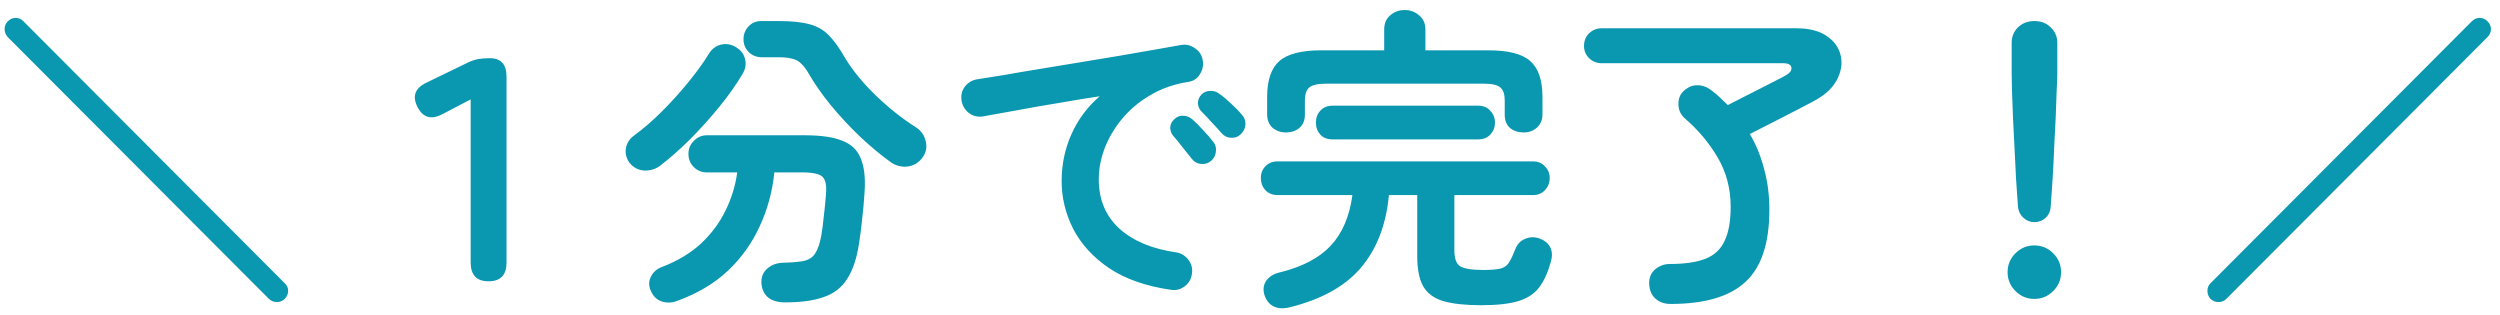 <svg width="143" height="18" viewBox="0 0 143 18" fill="none" xmlns="http://www.w3.org/2000/svg">
<path d="M15.384 17.098L0.444 2.122C0.324 1.99 0.264 1.84 0.264 1.672C0.264 1.492 0.324 1.342 0.444 1.222C0.576 1.09 0.726 1.024 0.894 1.024C1.074 1.024 1.224 1.09 1.344 1.222L16.284 16.198C16.416 16.318 16.482 16.462 16.482 16.63C16.482 16.81 16.416 16.966 16.284 17.098C16.164 17.218 16.014 17.278 15.834 17.278C15.666 17.278 15.516 17.218 15.384 17.098ZM27.948 16.09C27.264 16.09 26.922 15.73 26.922 15.01V5.686L25.302 6.532C24.666 6.868 24.192 6.73 23.88 6.118C23.568 5.506 23.736 5.044 24.384 4.732L26.688 3.616C26.928 3.496 27.144 3.418 27.336 3.382C27.54 3.346 27.768 3.328 28.02 3.328C28.656 3.328 28.974 3.682 28.974 4.39V15.01C28.974 15.73 28.632 16.09 27.948 16.09ZM44.922 17.296C44.082 17.296 43.626 16.936 43.554 16.216C43.53 15.868 43.638 15.586 43.878 15.37C44.118 15.154 44.424 15.04 44.796 15.028C45.324 15.016 45.726 14.98 46.002 14.92C46.29 14.848 46.5 14.704 46.632 14.488C46.776 14.272 46.89 13.942 46.974 13.498C47.034 13.15 47.082 12.784 47.118 12.4C47.166 12.016 47.208 11.596 47.244 11.14C47.292 10.624 47.226 10.282 47.046 10.114C46.878 9.946 46.494 9.862 45.894 9.862H44.292C44.184 10.942 43.908 11.962 43.464 12.922C43.032 13.882 42.426 14.734 41.646 15.478C40.866 16.21 39.9 16.786 38.748 17.206C38.448 17.326 38.148 17.338 37.848 17.242C37.56 17.146 37.35 16.936 37.218 16.612C37.098 16.336 37.104 16.072 37.236 15.82C37.368 15.556 37.584 15.37 37.884 15.262C38.76 14.926 39.498 14.482 40.098 13.93C40.698 13.366 41.166 12.736 41.502 12.04C41.85 11.332 42.072 10.606 42.168 9.862H40.44C40.14 9.862 39.888 9.76 39.684 9.556C39.48 9.352 39.378 9.1 39.378 8.8C39.378 8.512 39.48 8.266 39.684 8.062C39.888 7.846 40.14 7.738 40.44 7.738H46.038C46.95 7.738 47.658 7.84 48.162 8.044C48.678 8.236 49.032 8.566 49.224 9.034C49.428 9.502 49.506 10.132 49.458 10.924C49.422 11.512 49.374 12.052 49.314 12.544C49.266 13.024 49.206 13.492 49.134 13.948C49.002 14.8 48.774 15.472 48.45 15.964C48.138 16.456 47.694 16.798 47.118 16.99C46.554 17.194 45.822 17.296 44.922 17.296ZM50.988 9.304C50.4 8.884 49.8 8.386 49.188 7.81C48.588 7.234 48.03 6.634 47.514 6.01C47.01 5.386 46.602 4.804 46.29 4.264C46.134 3.988 45.984 3.784 45.84 3.652C45.708 3.508 45.54 3.412 45.336 3.364C45.132 3.304 44.862 3.274 44.526 3.274H43.572C43.284 3.274 43.038 3.178 42.834 2.986C42.63 2.782 42.528 2.536 42.528 2.248C42.528 1.96 42.624 1.714 42.816 1.51C43.008 1.306 43.248 1.204 43.536 1.204H44.526C45.27 1.204 45.858 1.264 46.29 1.384C46.722 1.492 47.088 1.696 47.388 1.996C47.688 2.296 48 2.728 48.324 3.292C48.756 4.012 49.344 4.732 50.088 5.452C50.832 6.172 51.612 6.79 52.428 7.306C52.704 7.498 52.878 7.756 52.95 8.08C53.034 8.404 52.98 8.704 52.788 8.98C52.584 9.28 52.308 9.46 51.96 9.52C51.612 9.568 51.288 9.496 50.988 9.304ZM37.776 9.466C37.512 9.67 37.212 9.766 36.876 9.754C36.54 9.742 36.258 9.604 36.03 9.34C35.838 9.088 35.76 8.812 35.796 8.512C35.844 8.2 36 7.948 36.264 7.756C36.792 7.372 37.326 6.91 37.866 6.37C38.406 5.83 38.91 5.272 39.378 4.696C39.858 4.108 40.248 3.568 40.548 3.076C40.716 2.8 40.944 2.626 41.232 2.554C41.532 2.482 41.82 2.53 42.096 2.698C42.372 2.854 42.546 3.082 42.618 3.382C42.69 3.67 42.642 3.952 42.474 4.228C42.114 4.84 41.664 5.476 41.124 6.136C40.584 6.796 40.02 7.42 39.432 8.008C38.844 8.584 38.292 9.07 37.776 9.466ZM66.972 16.576C65.556 16.372 64.386 15.964 63.462 15.352C62.538 14.728 61.848 13.978 61.392 13.102C60.948 12.226 60.726 11.314 60.726 10.366C60.726 9.406 60.912 8.512 61.284 7.684C61.656 6.844 62.196 6.118 62.904 5.506C62.184 5.614 61.416 5.74 60.6 5.884C59.784 6.016 58.992 6.154 58.224 6.298C57.468 6.43 56.802 6.55 56.226 6.658C55.926 6.706 55.656 6.64 55.416 6.46C55.188 6.28 55.05 6.046 55.002 5.758C54.954 5.458 55.014 5.194 55.182 4.966C55.362 4.726 55.602 4.582 55.902 4.534C56.286 4.474 56.778 4.396 57.378 4.3C57.978 4.192 58.65 4.078 59.394 3.958C60.138 3.838 60.9 3.712 61.68 3.58C62.46 3.448 63.222 3.322 63.966 3.202C64.722 3.07 65.412 2.95 66.036 2.842C66.66 2.734 67.17 2.644 67.566 2.572C67.842 2.524 68.1 2.584 68.34 2.752C68.592 2.92 68.742 3.142 68.79 3.418C68.85 3.706 68.802 3.976 68.646 4.228C68.502 4.48 68.286 4.63 67.998 4.678C67.158 4.81 66.42 5.068 65.784 5.452C65.148 5.824 64.608 6.28 64.164 6.82C63.732 7.348 63.402 7.912 63.174 8.512C62.958 9.1 62.85 9.682 62.85 10.258C62.85 11.422 63.246 12.364 64.038 13.084C64.83 13.792 65.91 14.242 67.278 14.434C67.566 14.482 67.8 14.626 67.98 14.866C68.16 15.106 68.226 15.37 68.178 15.658C68.142 15.958 68.004 16.198 67.764 16.378C67.524 16.558 67.26 16.624 66.972 16.576ZM69.258 9.214C69.102 9.346 68.91 9.4 68.682 9.376C68.466 9.352 68.292 9.25 68.16 9.07C68.028 8.902 67.86 8.692 67.656 8.44C67.452 8.176 67.266 7.948 67.098 7.756C66.99 7.624 66.936 7.468 66.936 7.288C66.948 7.096 67.032 6.934 67.188 6.802C67.332 6.67 67.494 6.61 67.674 6.622C67.866 6.622 68.04 6.688 68.196 6.82C68.376 6.976 68.58 7.18 68.808 7.432C69.048 7.684 69.246 7.912 69.402 8.116C69.534 8.284 69.582 8.476 69.546 8.692C69.522 8.908 69.426 9.082 69.258 9.214ZM70.986 7.666C70.83 7.822 70.638 7.894 70.41 7.882C70.194 7.87 70.014 7.78 69.87 7.612C69.726 7.444 69.54 7.24 69.312 7C69.096 6.76 68.898 6.55 68.718 6.37C68.598 6.25 68.532 6.094 68.52 5.902C68.52 5.71 68.592 5.542 68.736 5.398C68.868 5.266 69.03 5.2 69.222 5.2C69.414 5.188 69.588 5.242 69.744 5.362C69.936 5.494 70.158 5.68 70.41 5.92C70.662 6.148 70.872 6.364 71.04 6.568C71.184 6.724 71.25 6.91 71.238 7.126C71.226 7.33 71.142 7.51 70.986 7.666ZM73.74 17.584C73.38 17.668 73.074 17.644 72.822 17.512C72.582 17.38 72.414 17.158 72.318 16.846C72.234 16.534 72.276 16.264 72.444 16.036C72.624 15.808 72.87 15.658 73.182 15.586C74.466 15.274 75.438 14.77 76.098 14.074C76.77 13.366 77.19 12.394 77.358 11.158H73.074C72.786 11.158 72.552 11.062 72.372 10.87C72.204 10.678 72.12 10.45 72.12 10.186C72.12 9.922 72.204 9.7 72.372 9.52C72.552 9.328 72.786 9.232 73.074 9.232H87.69C87.978 9.232 88.206 9.328 88.374 9.52C88.554 9.7 88.644 9.922 88.644 10.186C88.644 10.45 88.554 10.678 88.374 10.87C88.206 11.062 87.978 11.158 87.69 11.158H83.19V14.326C83.19 14.782 83.298 15.082 83.514 15.226C83.742 15.37 84.186 15.442 84.846 15.442C85.314 15.442 85.656 15.412 85.872 15.352C86.088 15.28 86.244 15.154 86.34 14.974C86.448 14.794 86.562 14.548 86.682 14.236C86.79 13.96 86.976 13.768 87.24 13.66C87.516 13.54 87.804 13.54 88.104 13.66C88.404 13.78 88.602 13.96 88.698 14.2C88.794 14.428 88.794 14.698 88.698 15.01C88.53 15.61 88.308 16.09 88.032 16.45C87.756 16.81 87.36 17.068 86.844 17.224C86.328 17.38 85.62 17.458 84.72 17.458C83.82 17.458 83.1 17.38 82.56 17.224C82.032 17.068 81.648 16.786 81.408 16.378C81.18 15.97 81.066 15.394 81.066 14.65V11.158H79.446C79.29 12.85 78.756 14.236 77.844 15.316C76.932 16.384 75.564 17.14 73.74 17.584ZM73.56 7.576C73.26 7.576 73.002 7.486 72.786 7.306C72.582 7.114 72.48 6.856 72.48 6.532V5.56C72.48 4.588 72.714 3.898 73.182 3.49C73.65 3.082 74.448 2.878 75.576 2.878H79.176V1.69C79.176 1.342 79.29 1.072 79.518 0.88C79.746 0.676 80.022 0.574 80.346 0.574C80.67 0.574 80.946 0.676 81.174 0.88C81.414 1.072 81.534 1.342 81.534 1.69V2.878H85.134C86.274 2.878 87.072 3.082 87.528 3.49C87.996 3.898 88.23 4.588 88.23 5.56V6.532C88.23 6.856 88.122 7.114 87.906 7.306C87.702 7.486 87.45 7.576 87.15 7.576C86.85 7.576 86.592 7.492 86.376 7.324C86.172 7.144 86.07 6.892 86.07 6.568V5.74C86.07 5.392 85.986 5.146 85.818 5.002C85.65 4.858 85.338 4.786 84.882 4.786H75.828C75.384 4.786 75.072 4.858 74.892 5.002C74.724 5.146 74.64 5.392 74.64 5.74V6.568C74.64 6.892 74.532 7.144 74.316 7.324C74.112 7.492 73.86 7.576 73.56 7.576ZM76.224 7.972C75.924 7.972 75.69 7.882 75.522 7.702C75.354 7.51 75.27 7.282 75.27 7.018C75.27 6.742 75.354 6.514 75.522 6.334C75.69 6.142 75.924 6.046 76.224 6.046H84.558C84.846 6.046 85.074 6.142 85.242 6.334C85.422 6.514 85.512 6.742 85.512 7.018C85.512 7.282 85.422 7.51 85.242 7.702C85.074 7.882 84.846 7.972 84.558 7.972H76.224ZM95.556 17.386C95.22 17.386 94.938 17.29 94.71 17.098C94.482 16.906 94.356 16.624 94.332 16.252C94.32 15.892 94.434 15.61 94.674 15.406C94.926 15.202 95.202 15.1 95.502 15.1C96.378 15.1 97.068 14.998 97.572 14.794C98.076 14.59 98.436 14.248 98.652 13.768C98.88 13.288 98.994 12.64 98.994 11.824C98.994 10.792 98.748 9.856 98.256 9.016C97.764 8.176 97.134 7.426 96.366 6.766C96.138 6.562 96.018 6.304 96.006 5.992C95.994 5.668 96.09 5.41 96.294 5.218C96.546 4.978 96.816 4.864 97.104 4.876C97.392 4.876 97.668 4.984 97.932 5.2C98.1 5.32 98.256 5.452 98.4 5.596C98.544 5.728 98.688 5.866 98.832 6.01C99.096 5.878 99.39 5.728 99.714 5.56C100.05 5.392 100.38 5.224 100.704 5.056C101.028 4.888 101.322 4.738 101.586 4.606C101.85 4.474 102.042 4.372 102.162 4.3C102.39 4.168 102.492 4.024 102.468 3.868C102.444 3.7 102.288 3.616 102 3.616H91.614C91.338 3.616 91.098 3.52 90.894 3.328C90.702 3.136 90.606 2.902 90.606 2.626C90.606 2.338 90.702 2.098 90.894 1.906C91.098 1.714 91.338 1.618 91.614 1.618H102.756C103.488 1.618 104.07 1.768 104.502 2.068C104.934 2.368 105.198 2.746 105.294 3.202C105.39 3.658 105.312 4.12 105.06 4.588C104.808 5.056 104.364 5.458 103.728 5.794C103.164 6.094 102.552 6.412 101.892 6.748C101.244 7.084 100.644 7.39 100.092 7.666C100.44 8.254 100.71 8.914 100.902 9.646C101.106 10.366 101.208 11.152 101.208 12.004C101.208 13.9 100.758 15.268 99.858 16.108C98.958 16.96 97.524 17.386 95.556 17.386ZM116.364 12.706C116.124 12.706 115.914 12.622 115.734 12.454C115.554 12.286 115.452 12.076 115.428 11.824C115.392 11.368 115.356 10.846 115.32 10.258C115.296 9.67 115.266 9.07 115.23 8.458C115.194 7.834 115.164 7.24 115.14 6.676C115.116 6.112 115.098 5.614 115.086 5.182C115.074 4.75 115.068 4.432 115.068 4.228V2.446C115.068 2.098 115.188 1.804 115.428 1.564C115.68 1.324 115.992 1.204 116.364 1.204C116.748 1.204 117.06 1.324 117.3 1.564C117.552 1.804 117.678 2.098 117.678 2.446V4.228C117.678 4.432 117.666 4.75 117.642 5.182C117.63 5.614 117.612 6.112 117.588 6.676C117.564 7.24 117.534 7.834 117.498 8.458C117.474 9.07 117.444 9.67 117.408 10.258C117.372 10.846 117.336 11.368 117.3 11.824C117.288 12.076 117.192 12.286 117.012 12.454C116.832 12.622 116.616 12.706 116.364 12.706ZM116.364 17.098C115.944 17.098 115.584 16.948 115.284 16.648C114.984 16.348 114.834 15.988 114.834 15.568C114.834 15.148 114.984 14.788 115.284 14.488C115.584 14.188 115.944 14.038 116.364 14.038C116.784 14.038 117.144 14.188 117.444 14.488C117.744 14.788 117.894 15.148 117.894 15.568C117.894 15.988 117.744 16.348 117.444 16.648C117.144 16.948 116.784 17.098 116.364 17.098ZM126.444 17.098C126.324 16.966 126.264 16.81 126.264 16.63C126.264 16.462 126.324 16.318 126.444 16.198L141.384 1.222C141.516 1.09 141.666 1.024 141.834 1.024C142.014 1.024 142.164 1.09 142.284 1.222C142.416 1.342 142.482 1.492 142.482 1.672C142.482 1.84 142.416 1.99 142.284 2.122L127.344 17.098C127.224 17.218 127.074 17.278 126.894 17.278C126.726 17.278 126.576 17.218 126.444 17.098Z" fill="#0A97B0"/>
</svg>
